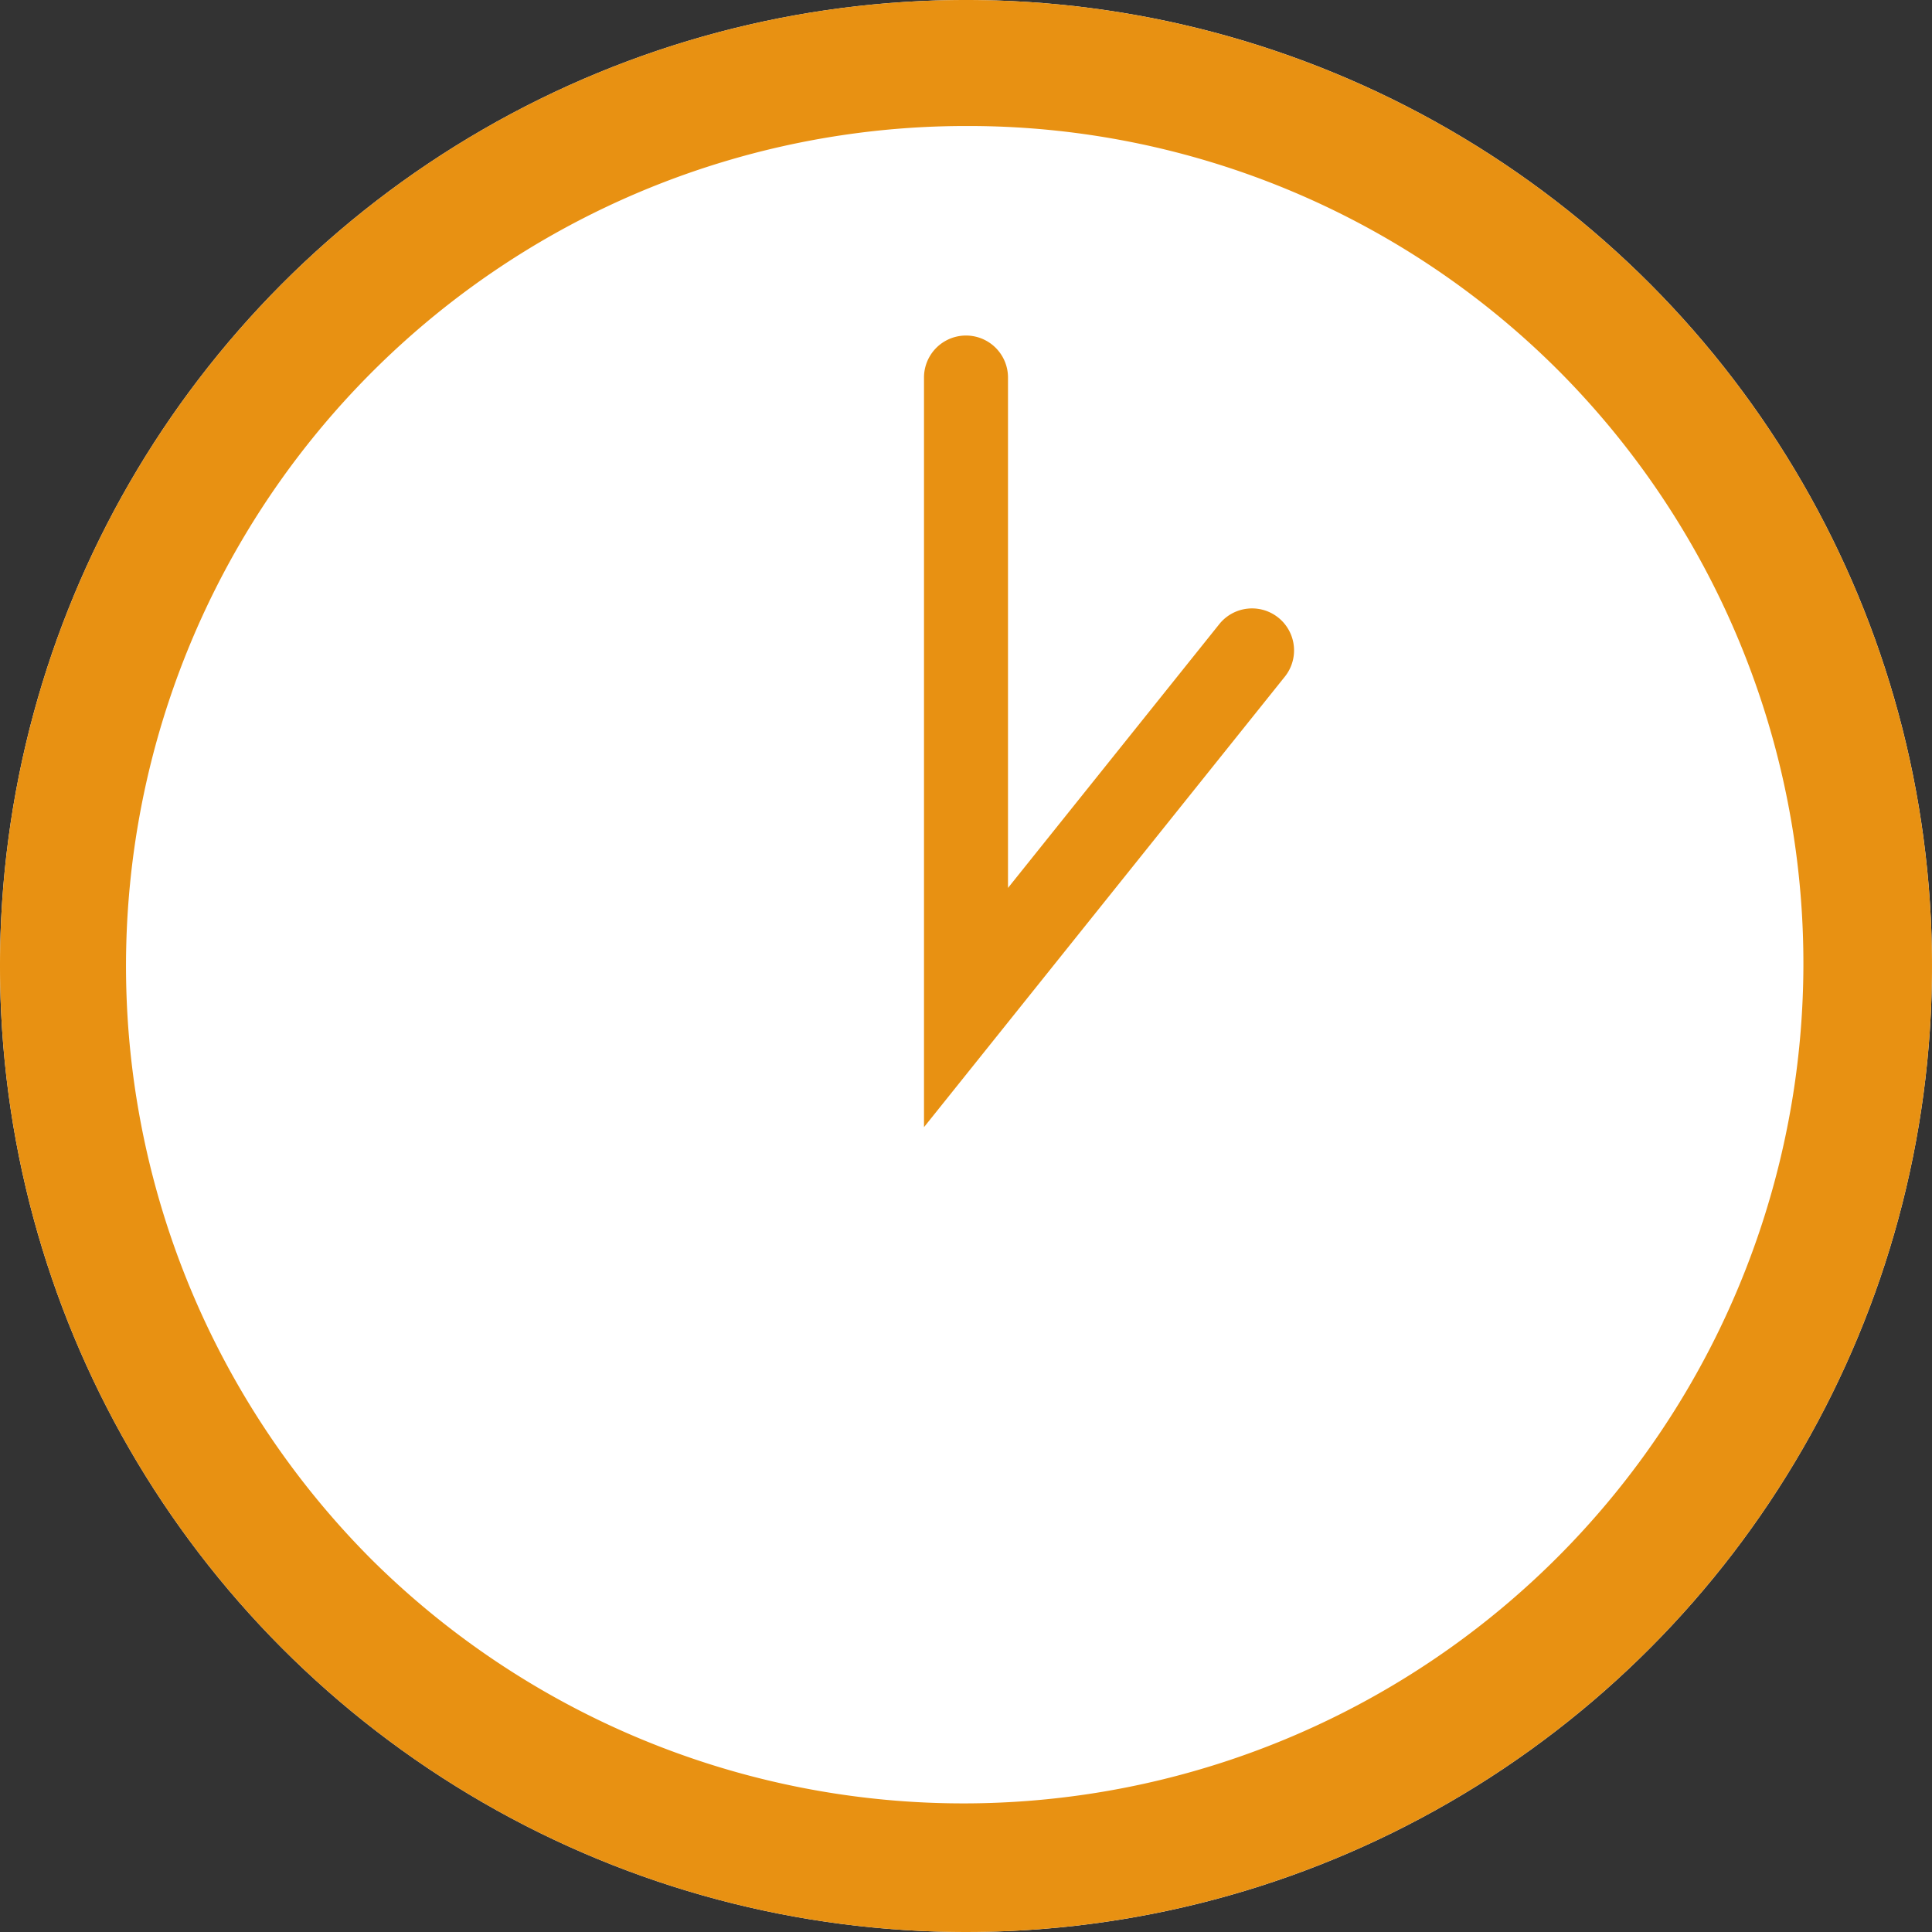 <svg xmlns="http://www.w3.org/2000/svg" width="46" height="46" viewBox="0 0 46 46"><rect x="0" y="0" width="46" height="46" fill="#333333" stroke="none"/><g transform="translate(-519 -4453)"><circle cx="23" cy="23" r="23" transform="translate(519 4453)" fill="#fff"/><path d="M23,3A20,20,0,0,0,8.858,37.142,20,20,0,0,0,37.142,8.858,19.869,19.869,0,0,0,23,3m0-3A23,23,0,1,1,0,23,23,23,0,0,1,23,0Z" transform="translate(519 4453)" fill="#e89112"/><path d="M541,2890.41v-17.848a1,1,0,0,1,2,0v12.152l5.039-6.291a1,1,0,0,1,1.561,1.25Z" transform="translate(0 1589.427)" fill="#e89112"/></g></svg>